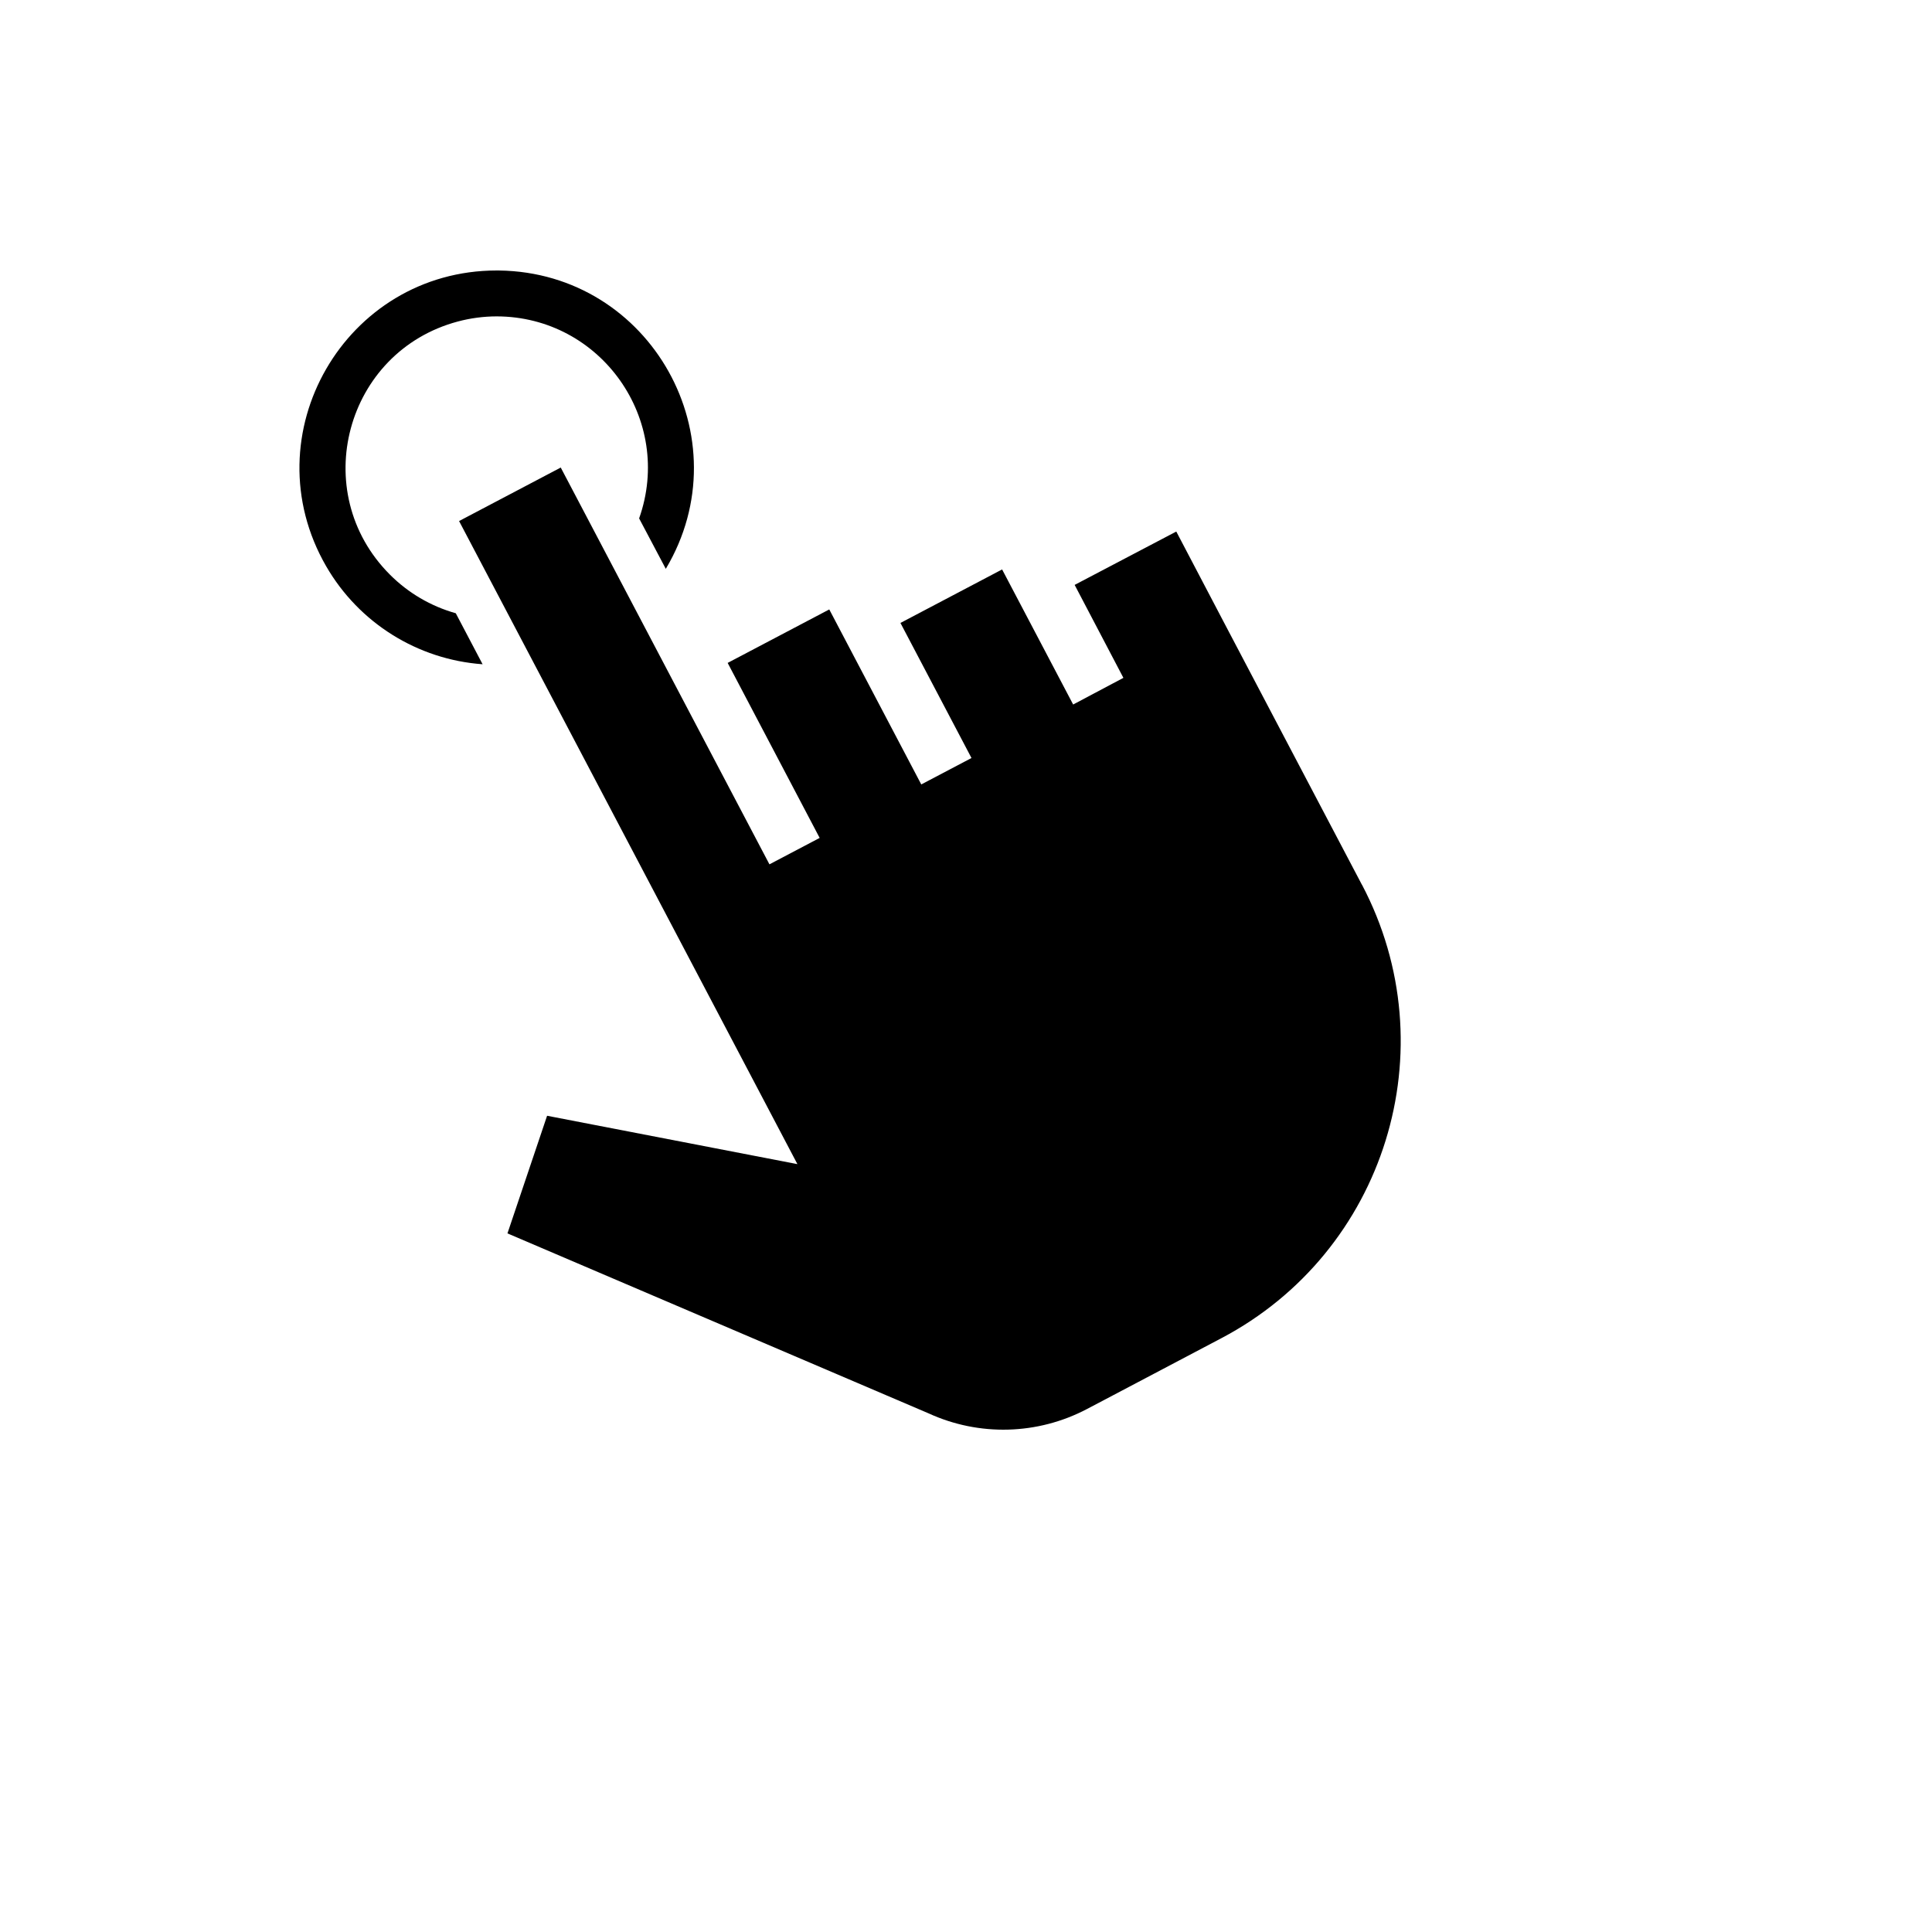 <svg xmlns="http://www.w3.org/2000/svg" version="1.1" xmlns:xlink="http://www.w3.org/1999/xlink" width="100%" height="100%" id="svgWorkerArea" viewBox="-25 -25 625 625" xmlns:idraw="https://idraw.muisca.co" style="background: white;"><defs id="defsdoc"><pattern id="patternBool" x="0" y="0" width="10" height="10" patternUnits="userSpaceOnUse" patternTransform="rotate(35)"><circle cx="5" cy="5" r="4" style="stroke: none;fill: #ff000070;"></circle></pattern></defs><g id="fileImp-436690465" class="cosito"><path id="pathImp-7352368" fill="#000" class="grouped" d="M415.599 261.209C443.556 314.298 423.168 380.005 370.074 407.928 370.074 407.928 335.209 426.304 335.209 426.304 335.209 426.304 326.636 430.815 326.636 430.815 310.672 439.218 291.712 439.726 275.322 432.188 275.322 432.188 139.162 373.998 139.162 373.998 139.162 373.998 151.984 335.947 151.984 335.947 151.984 335.947 232.96 351.594 232.96 351.594 232.96 351.594 191.024 271.882 191.024 271.882 191.024 271.882 123.511 143.558 123.511 143.558 123.511 143.558 156.4 126.249 156.4 126.249 156.4 126.249 223.914 254.611 223.914 254.611 223.914 254.611 240.159 246.063 240.159 246.063 240.159 246.063 210.396 189.451 210.396 189.451 210.396 189.451 243.267 172.152 243.267 172.152 243.267 172.152 273.029 228.764 273.029 228.764 273.029 228.764 289.275 220.217 289.275 220.217 289.275 220.217 266.293 176.523 266.293 176.523 266.293 176.523 299.183 159.214 299.183 159.214 299.183 159.214 322.165 202.908 322.165 202.908 322.165 202.908 338.419 194.286 338.419 194.286 338.419 194.286 322.647 164.216 322.647 164.216 322.647 164.216 355.526 146.955 355.526 146.955 355.526 146.955 371.299 177.024 371.299 177.024 371.299 177.024 415.59 261.237 415.59 261.237 415.59 261.237 415.599 261.209 415.599 261.209M101.124 160.876C74.507 134.226 86.71 88.745 123.091 79.011 127.186 77.915 131.407 77.357 135.646 77.349 169.44 77.387 193.042 110.84 181.756 142.704 181.756 142.704 190.385 159.019 190.385 159.019 215.546 116.825 185.61 63.206 136.5 62.506 136.237 62.503 135.974 62.5 135.711 62.5 86.631 62.507 55.964 115.659 80.51 158.173 91.081 176.483 110.037 188.362 131.119 189.887 131.119 189.887 122.443 173.386 122.443 173.386 114.379 171.121 107.035 166.812 101.124 160.876 101.124 160.875 101.124 160.875 101.124 160.876"></path></g></svg>